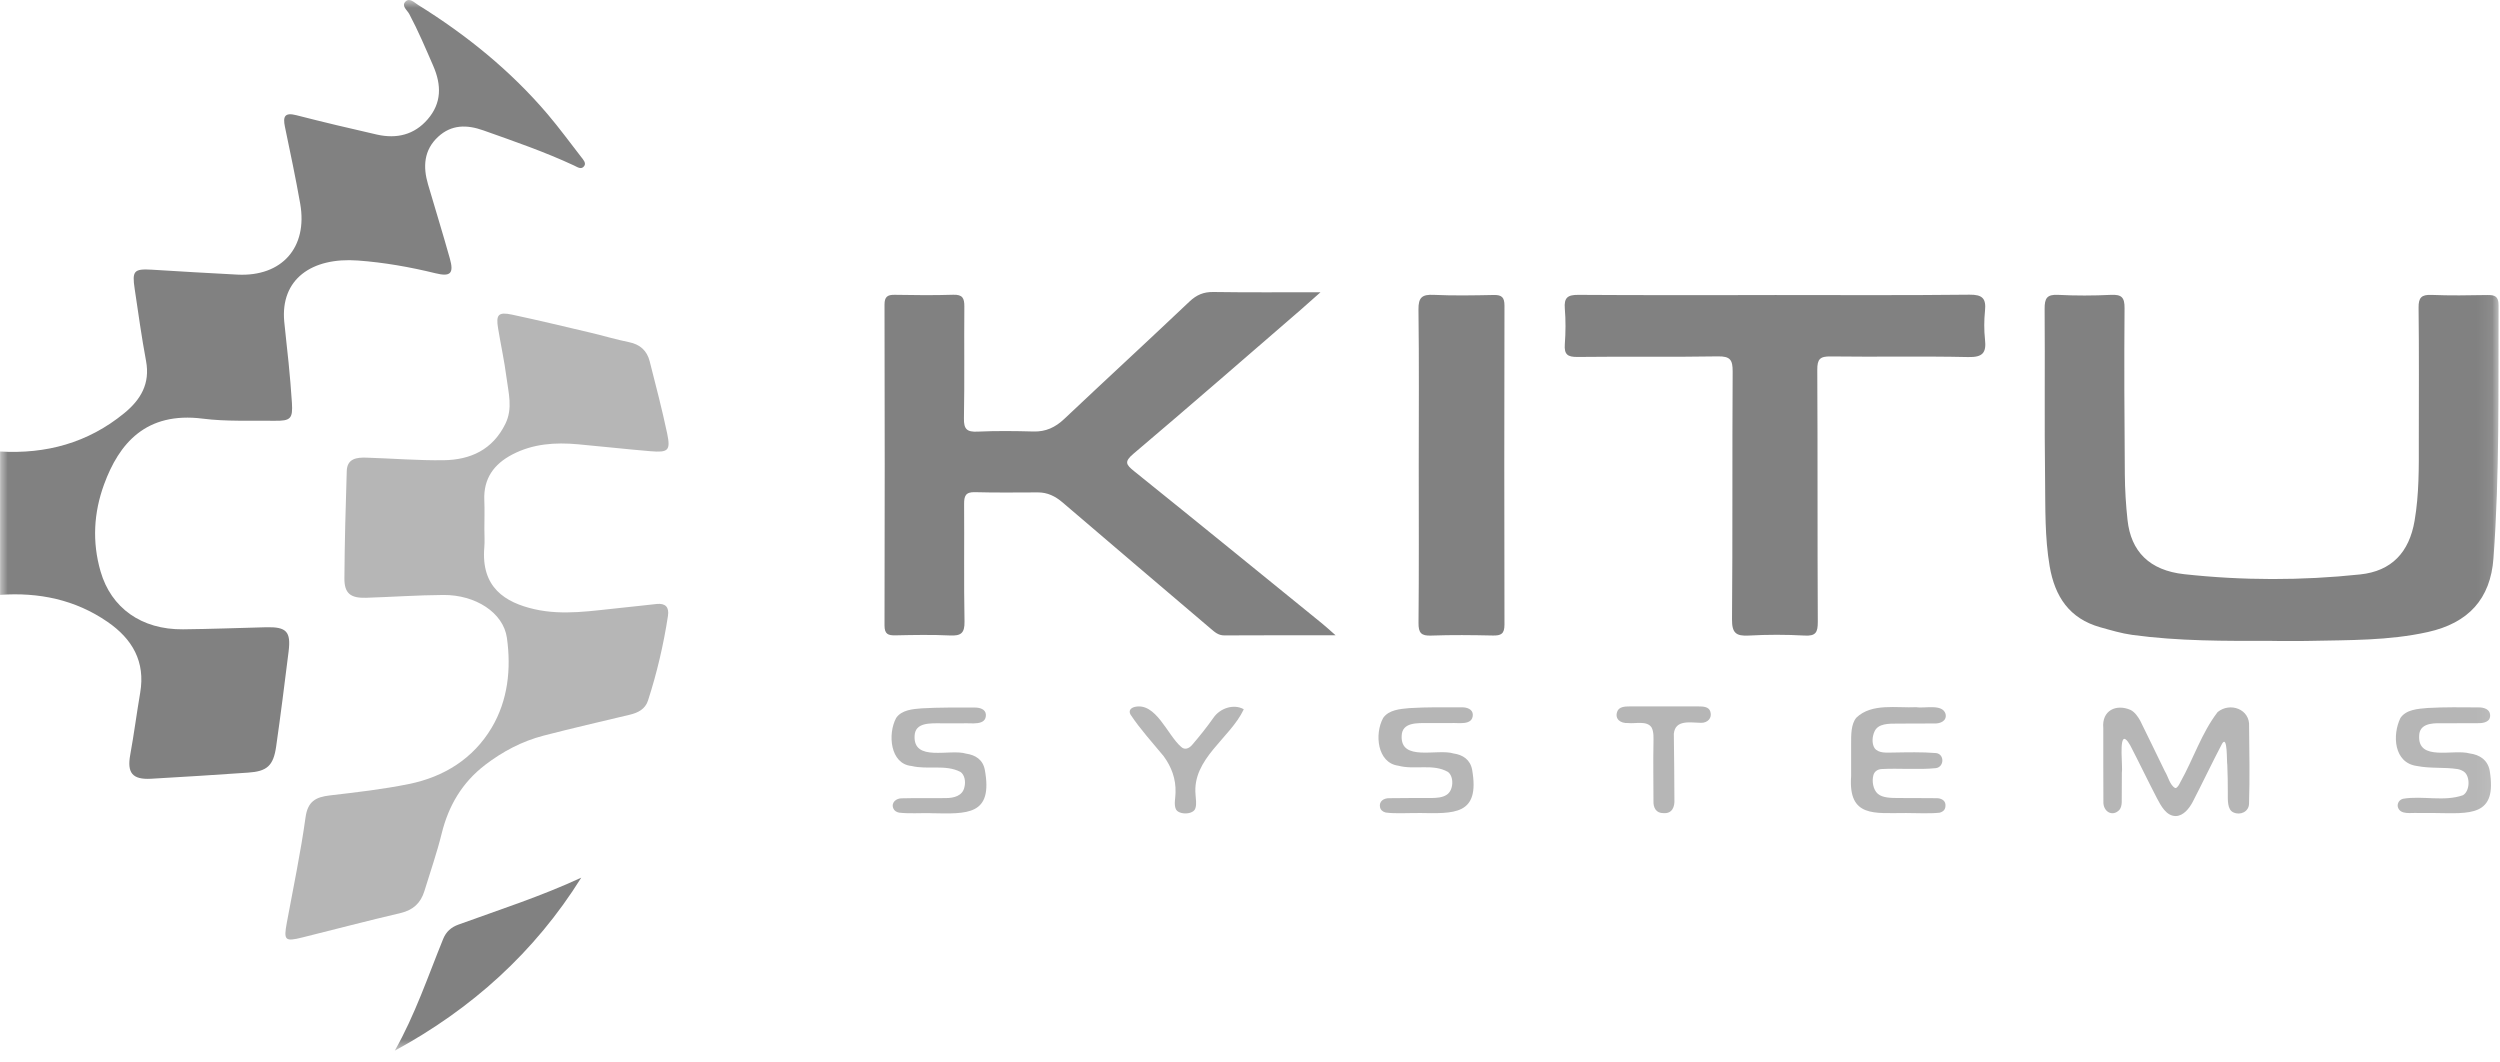 <svg xmlns="http://www.w3.org/2000/svg" width="160" height="68" viewBox="0 0 160 68" fill="none"><g clip-path="url(#clip0_17168_9009)"><mask id="mask0_17168_9009" style="mask-type:luminance" maskUnits="userSpaceOnUse" x="0" y="0" width="160" height="68"><path d="M159.905 0H0V67.251H159.905V0Z" fill="white"></path></mask><g mask="url(#mask0_17168_9009)"><path d="M0 28.897C2.95 29.069 5.626 28.346 7.945 26.449C9.009 25.579 9.618 24.552 9.347 23.102C9.061 21.576 8.851 20.031 8.62 18.493C8.444 17.33 8.572 17.194 9.717 17.26C11.549 17.367 13.376 17.488 15.207 17.576C18.04 17.712 19.699 15.844 19.215 13.047C18.925 11.396 18.576 9.752 18.235 8.112C18.099 7.458 18.216 7.179 18.969 7.374C20.683 7.814 22.404 8.222 24.128 8.614C25.384 8.897 26.517 8.629 27.372 7.634C28.268 6.596 28.264 5.447 27.725 4.211C27.237 3.091 26.763 1.968 26.191 0.893C26.059 0.647 25.673 0.379 25.952 0.1C26.216 -0.164 26.51 0.159 26.756 0.313C29.861 2.244 32.679 4.523 35.053 7.315C35.802 8.2 36.488 9.135 37.2 10.053C37.328 10.218 37.527 10.431 37.391 10.625C37.207 10.886 36.95 10.691 36.738 10.592C34.855 9.715 32.895 9.04 30.939 8.346C29.879 7.968 28.892 7.965 28.037 8.757C27.123 9.605 27.061 10.673 27.395 11.803C27.857 13.381 28.345 14.956 28.789 16.541C29.061 17.502 28.833 17.726 27.868 17.488C26.235 17.088 24.569 16.794 22.903 16.673C19.934 16.456 17.941 17.88 18.191 20.581C18.272 21.462 18.385 22.339 18.47 23.22C18.55 24.071 18.631 24.922 18.683 25.778C18.745 26.794 18.605 26.945 17.56 26.93C16.033 26.908 14.488 26.985 12.98 26.794C9.328 26.328 7.615 28.398 6.664 30.992C5.996 32.812 5.89 34.684 6.437 36.574C7.112 38.908 9.053 40.302 11.71 40.276C13.483 40.258 15.255 40.188 17.027 40.144C18.338 40.111 18.628 40.42 18.47 41.7C18.216 43.73 17.963 45.759 17.673 47.781C17.497 49.007 17.09 49.366 15.89 49.447C13.816 49.587 11.743 49.726 9.67 49.84C8.47 49.906 8.125 49.462 8.334 48.313C8.576 46.992 8.745 45.66 8.972 44.335C9.314 42.339 8.466 40.889 6.881 39.799C4.811 38.372 2.484 37.898 0.004 38.071V28.901L0 28.897Z" fill="#818181"></path><path d="M31 33.843C31 34.239 31.029 34.639 30.996 35.036C30.779 37.594 32.325 38.559 34.2 38.988C36.053 39.41 37.91 39.084 39.759 38.9C40.519 38.827 41.275 38.731 42.035 38.654C42.592 38.599 42.835 38.86 42.75 39.414C42.468 41.256 42.046 43.062 41.473 44.834C41.293 45.388 40.831 45.619 40.299 45.744C38.46 46.184 36.618 46.606 34.791 47.08C33.418 47.436 32.178 48.089 31.047 48.955C29.579 50.082 28.706 51.561 28.266 53.351C27.961 54.592 27.535 55.806 27.161 57.029C26.926 57.792 26.446 58.243 25.638 58.434C23.532 58.926 21.436 59.48 19.334 60.001C18.236 60.273 18.148 60.181 18.354 59.065C18.768 56.816 19.242 54.577 19.554 52.313C19.697 51.278 20.211 51.014 21.106 50.907C22.802 50.709 24.501 50.515 26.17 50.177C28.416 49.722 30.291 48.551 31.469 46.57C32.508 44.823 32.721 42.808 32.442 40.823C32.214 39.205 30.427 38.063 28.372 38.078C26.724 38.089 25.077 38.206 23.429 38.258C22.427 38.287 22.035 37.972 22.042 37.01C22.057 34.72 22.119 32.43 22.192 30.144C22.218 29.34 22.838 29.271 23.447 29.289C25.095 29.34 26.743 29.476 28.39 29.454C30.112 29.432 31.528 28.783 32.343 27.128C32.831 26.137 32.541 25.146 32.416 24.162C32.28 23.105 32.049 22.06 31.877 21.01C31.73 20.133 31.899 19.95 32.772 20.137C34.442 20.493 36.104 20.893 37.767 21.285C38.596 21.48 39.418 21.729 40.255 21.898C40.97 22.041 41.407 22.445 41.58 23.124C41.972 24.662 42.372 26.195 42.699 27.744C42.926 28.834 42.772 28.973 41.635 28.878C40.082 28.75 38.537 28.573 36.989 28.434C35.539 28.302 34.119 28.394 32.794 29.084C31.605 29.704 30.937 30.628 30.996 32.016C31.022 32.625 31 33.238 31 33.85V33.843Z" fill="#B6B6B6"></path><path d="M145.421 41.017C142.426 41.021 139.432 41.039 136.456 40.632C135.766 40.537 135.087 40.331 134.415 40.144C132.441 39.59 131.509 38.181 131.178 36.239C130.863 34.39 130.907 32.526 130.885 30.669C130.837 27.032 130.885 23.399 130.856 19.762C130.852 19.102 130.995 18.834 131.711 18.871C132.837 18.929 133.975 18.926 135.101 18.871C135.784 18.838 135.978 19.032 135.971 19.729C135.942 23.274 135.96 26.816 135.989 30.361C135.997 31.337 136.056 32.317 136.162 33.285C136.378 35.285 137.556 36.507 139.795 36.749C143.538 37.157 147.3 37.16 151.046 36.764C153.072 36.551 154.188 35.344 154.533 33.333C154.823 31.638 154.808 29.928 154.804 28.218C154.804 25.377 154.823 22.533 154.789 19.693C154.782 19.05 154.969 18.849 155.612 18.874C156.8 18.922 157.993 18.904 159.186 18.882C159.659 18.874 159.909 18.959 159.909 19.524C159.89 24.929 159.978 30.339 159.582 35.733C159.391 38.335 157.975 39.876 155.373 40.452C152.878 41.006 150.338 40.962 147.806 41.017C147.013 41.036 146.217 41.017 145.424 41.021L145.421 41.017Z" fill="#818181"></path><path d="M85.479 40.659C82.925 40.659 80.639 40.651 78.353 40.666C77.967 40.666 77.74 40.45 77.483 40.233C74.32 37.539 71.153 34.857 68 32.152C67.534 31.756 67.042 31.514 66.433 31.514C65.09 31.514 63.743 31.539 62.4 31.499C61.795 31.481 61.699 31.745 61.703 32.262C61.721 34.769 61.681 37.275 61.729 39.778C61.743 40.53 61.494 40.703 60.8 40.67C59.641 40.615 58.477 40.637 57.318 40.662C56.841 40.673 56.606 40.589 56.609 40.024C56.628 33.18 56.624 26.336 56.609 19.492C56.609 19 56.793 18.86 57.255 18.868C58.507 18.89 59.762 18.904 61.013 18.864C61.608 18.846 61.721 19.088 61.718 19.62C61.696 22.002 61.736 24.387 61.692 26.769C61.677 27.47 61.886 27.657 62.565 27.624C63.754 27.569 64.951 27.583 66.14 27.616C66.929 27.638 67.538 27.352 68.103 26.82C70.767 24.306 73.465 21.822 76.125 19.301C76.58 18.871 77.031 18.677 77.663 18.688C79.853 18.721 82.048 18.703 84.514 18.703C83.967 19.187 83.604 19.517 83.23 19.84C79.67 22.916 76.125 26.005 72.536 29.044C71.934 29.554 72.066 29.738 72.584 30.156C76.606 33.389 80.606 36.651 84.613 39.903C84.844 40.09 85.061 40.292 85.479 40.659Z" fill="#818181"></path><path d="M113.572 18.882C117.73 18.882 121.888 18.907 126.046 18.86C126.882 18.849 127.121 19.106 127.04 19.895C126.978 20.5 126.974 21.12 127.04 21.726C127.136 22.581 126.893 22.871 125.969 22.852C123.036 22.786 120.101 22.852 117.165 22.812C116.475 22.801 116.303 22.985 116.306 23.671C116.336 29.05 116.31 34.43 116.339 39.806C116.339 40.471 116.211 40.717 115.495 40.676C114.306 40.61 113.11 40.61 111.921 40.676C111.106 40.72 110.842 40.511 110.849 39.641C110.893 34.353 110.857 29.065 110.89 23.781C110.893 23.04 110.743 22.797 109.95 22.808C106.956 22.86 103.958 22.808 100.963 22.845C100.321 22.852 100.101 22.684 100.148 22.034C100.203 21.274 100.211 20.504 100.148 19.744C100.093 19.05 100.325 18.867 101.011 18.871C105.198 18.9 109.389 18.885 113.576 18.885L113.572 18.882Z" fill="#818181"></path><path d="M90.8 29.793C90.8 26.468 90.826 23.139 90.782 19.815C90.771 19.026 91.02 18.835 91.761 18.871C93.042 18.93 94.326 18.904 95.607 18.879C96.125 18.868 96.286 19.044 96.286 19.561C96.272 26.365 96.268 33.172 96.286 39.976C96.286 40.571 96.066 40.684 95.538 40.673C94.228 40.644 92.91 40.629 91.6 40.677C90.954 40.703 90.778 40.505 90.785 39.862C90.818 36.505 90.8 33.15 90.8 29.793Z" fill="#818181"></path><path d="M37.2 56.172C34.22 60.943 30.19 64.568 25.266 67.243C26.565 64.946 27.39 62.484 28.366 60.084C28.554 59.625 28.877 59.343 29.332 59.177C31.959 58.223 34.627 57.364 37.196 56.172H37.2Z" fill="#818181"></path><path d="M139.237 50.436C139.362 50.417 139.472 50.205 139.538 50.069C140.393 48.538 140.892 46.928 141.927 45.573C142.724 44.92 144.012 45.383 143.942 46.491C143.96 48.142 143.99 49.794 143.938 51.449C143.916 51.955 143.384 52.194 142.951 51.999C142.536 51.83 142.58 51.195 142.58 50.704C142.58 50.12 142.573 49.544 142.547 48.957C142.503 48.755 142.573 47.001 142.214 47.595C141.568 48.825 140.951 50.127 140.324 51.339C140.107 51.742 139.74 52.215 139.256 52.227C138.643 52.234 138.302 51.57 138.048 51.093C137.465 49.973 136.911 48.814 136.338 47.709C136.254 47.566 136.136 47.364 136.008 47.298C135.608 47.129 135.869 49.14 135.799 49.456C135.799 50.087 135.799 50.74 135.791 51.353C135.784 51.522 135.747 51.705 135.641 51.834C135.186 52.307 134.591 51.933 134.617 51.305C134.602 49.735 134.617 48.16 134.61 46.597C134.503 45.463 135.443 45.03 136.368 45.441C136.632 45.584 136.819 45.852 136.969 46.116C137.516 47.206 138.019 48.285 138.555 49.368C138.764 49.702 138.87 50.252 139.208 50.432H139.241L139.237 50.436Z" fill="#B6B6B6"></path><path d="M121.951 52.034C119.973 52.027 118.278 52.339 118.472 49.671C118.472 48.992 118.472 48.313 118.472 47.638C118.472 47.051 118.454 46.339 118.814 45.924C119.797 44.985 121.39 45.322 122.641 45.26C123.192 45.356 124.311 45.022 124.516 45.69C124.615 46.137 124.179 46.321 123.797 46.302C123.015 46.31 122.234 46.302 121.452 46.31C120.872 46.31 120.204 46.302 119.973 46.805C119.823 47.121 119.782 47.576 119.97 47.877C120.226 48.229 120.762 48.163 121.155 48.163C122.072 48.148 122.993 48.123 123.903 48.196C124.454 48.258 124.443 49.084 123.896 49.161C122.77 49.275 121.518 49.157 120.399 49.22C120.171 49.242 119.97 49.363 119.9 49.601C119.793 49.979 119.867 50.533 120.186 50.809C120.491 51.066 121.026 51.069 121.459 51.073C122.289 51.08 123.166 51.073 123.948 51.084C124.208 51.084 124.487 51.205 124.509 51.491C124.527 51.796 124.395 51.935 124.142 52.012C123.529 52.082 122.626 52.034 122.01 52.034H121.947H121.951Z" fill="#B6B6B6"></path><path d="M155.738 52.033C155.455 52.037 155.117 52.033 154.769 52.033C154.31 51.997 153.627 52.18 153.462 51.652C153.407 51.41 153.561 51.175 153.8 51.12C155.04 50.911 156.431 51.322 157.635 50.892C158.09 50.61 158.086 49.696 157.719 49.41C157.594 49.314 157.451 49.252 157.294 49.222C156.427 49.087 155.561 49.197 154.688 49.024C153.198 48.83 153.099 47.035 153.627 45.953C153.987 45.406 154.761 45.362 155.363 45.311C156.464 45.248 157.558 45.267 158.655 45.274C158.971 45.274 159.341 45.388 159.367 45.744C159.404 46.21 158.945 46.294 158.556 46.283C157.778 46.283 157 46.283 156.218 46.29C155.569 46.268 154.857 46.353 154.827 47.065C154.717 48.76 157.015 47.92 158.064 48.221C158.692 48.301 159.209 48.635 159.338 49.307C159.844 52.305 158.06 52.056 155.796 52.033H155.734H155.738Z" fill="#B6B6B6"></path><path d="M59.548 52.042C58.954 52.028 58.154 52.083 57.541 52.009C57.372 51.976 57.233 51.885 57.174 51.741C57.013 51.367 57.361 51.081 57.721 51.092C58.649 51.066 59.585 51.092 60.532 51.077C61.035 51.077 61.607 50.945 61.724 50.373C61.82 49.998 61.724 49.569 61.464 49.4C60.51 48.908 59.365 49.275 58.334 49.022C56.965 48.89 56.803 46.967 57.354 45.95C57.699 45.437 58.414 45.378 58.99 45.334C60.128 45.268 61.255 45.283 62.392 45.283C62.701 45.283 63.075 45.382 63.097 45.734C63.123 46.475 62.143 46.259 61.647 46.292C61.185 46.292 60.723 46.292 60.26 46.292C59.515 46.288 58.576 46.233 58.535 47.081C58.433 48.791 60.796 47.91 61.831 48.233C62.425 48.318 62.902 48.615 63.027 49.261C63.567 52.204 61.904 52.09 59.611 52.046H59.548V52.042Z" fill="#B6B6B6"></path><path d="M90.723 52.038C90.125 52.024 89.289 52.086 88.687 52.002C88.5 51.958 88.356 51.837 88.32 51.657C88.246 51.275 88.569 51.077 88.918 51.084C89.806 51.066 90.716 51.077 91.626 51.073C91.945 51.066 92.309 51.048 92.58 50.871C93.035 50.596 93.068 49.701 92.672 49.407C91.725 48.853 90.536 49.29 89.487 49.004C88.14 48.824 87.96 46.967 88.522 45.95C88.878 45.429 89.612 45.371 90.199 45.319C91.329 45.249 92.445 45.268 93.579 45.268C93.89 45.268 94.257 45.389 94.261 45.745C94.25 46.461 93.329 46.24 92.837 46.277C92.371 46.277 91.901 46.277 91.435 46.277C90.683 46.273 89.744 46.222 89.707 47.081C89.615 48.765 91.99 47.899 93.024 48.222C93.623 48.306 94.096 48.618 94.217 49.264C94.727 52.196 93.065 52.068 90.786 52.031H90.723V52.038Z" fill="#B6B6B6"></path><path d="M79.594 45.412C78.721 47.254 76.299 48.557 76.515 50.861C76.53 51.133 76.592 51.467 76.508 51.713C76.405 52.161 75.4 52.168 75.249 51.768C75.121 51.471 75.234 51.063 75.234 50.729C75.264 49.849 74.978 49.085 74.471 48.392C73.759 47.526 72.974 46.671 72.357 45.739C72.218 45.493 72.35 45.32 72.603 45.247C73.976 44.909 74.71 47.045 75.59 47.797C75.825 48.025 76.104 47.896 76.291 47.68C76.787 47.104 77.234 46.542 77.667 45.929C78.075 45.335 78.937 45.034 79.579 45.379L79.598 45.412H79.594Z" fill="#B6B6B6"></path><path d="M106.553 45.211C107.224 45.211 107.995 45.211 108.718 45.211C109.004 45.211 109.378 45.226 109.466 45.556C109.584 45.952 109.294 46.268 108.865 46.261C108.197 46.253 107.213 46.029 107.125 46.965C107.147 48.367 107.154 49.754 107.162 51.171C107.188 51.629 107.026 52.081 106.468 52.04C105.991 52.051 105.804 51.688 105.822 51.273C105.822 50.026 105.797 48.8 105.822 47.56C105.822 47.233 105.855 46.848 105.701 46.558C105.4 46.103 104.67 46.33 104.2 46.275C103.701 46.301 103.345 46.018 103.496 45.56C103.602 45.226 103.995 45.211 104.292 45.211C105.026 45.211 105.811 45.211 106.49 45.211H106.556H106.553Z" fill="#B6B6B6"></path></g></g><defs><clipPath id="clip0_17168_9009"><rect width="160" height="67.523" fill="white"></rect></clipPath></defs></svg>